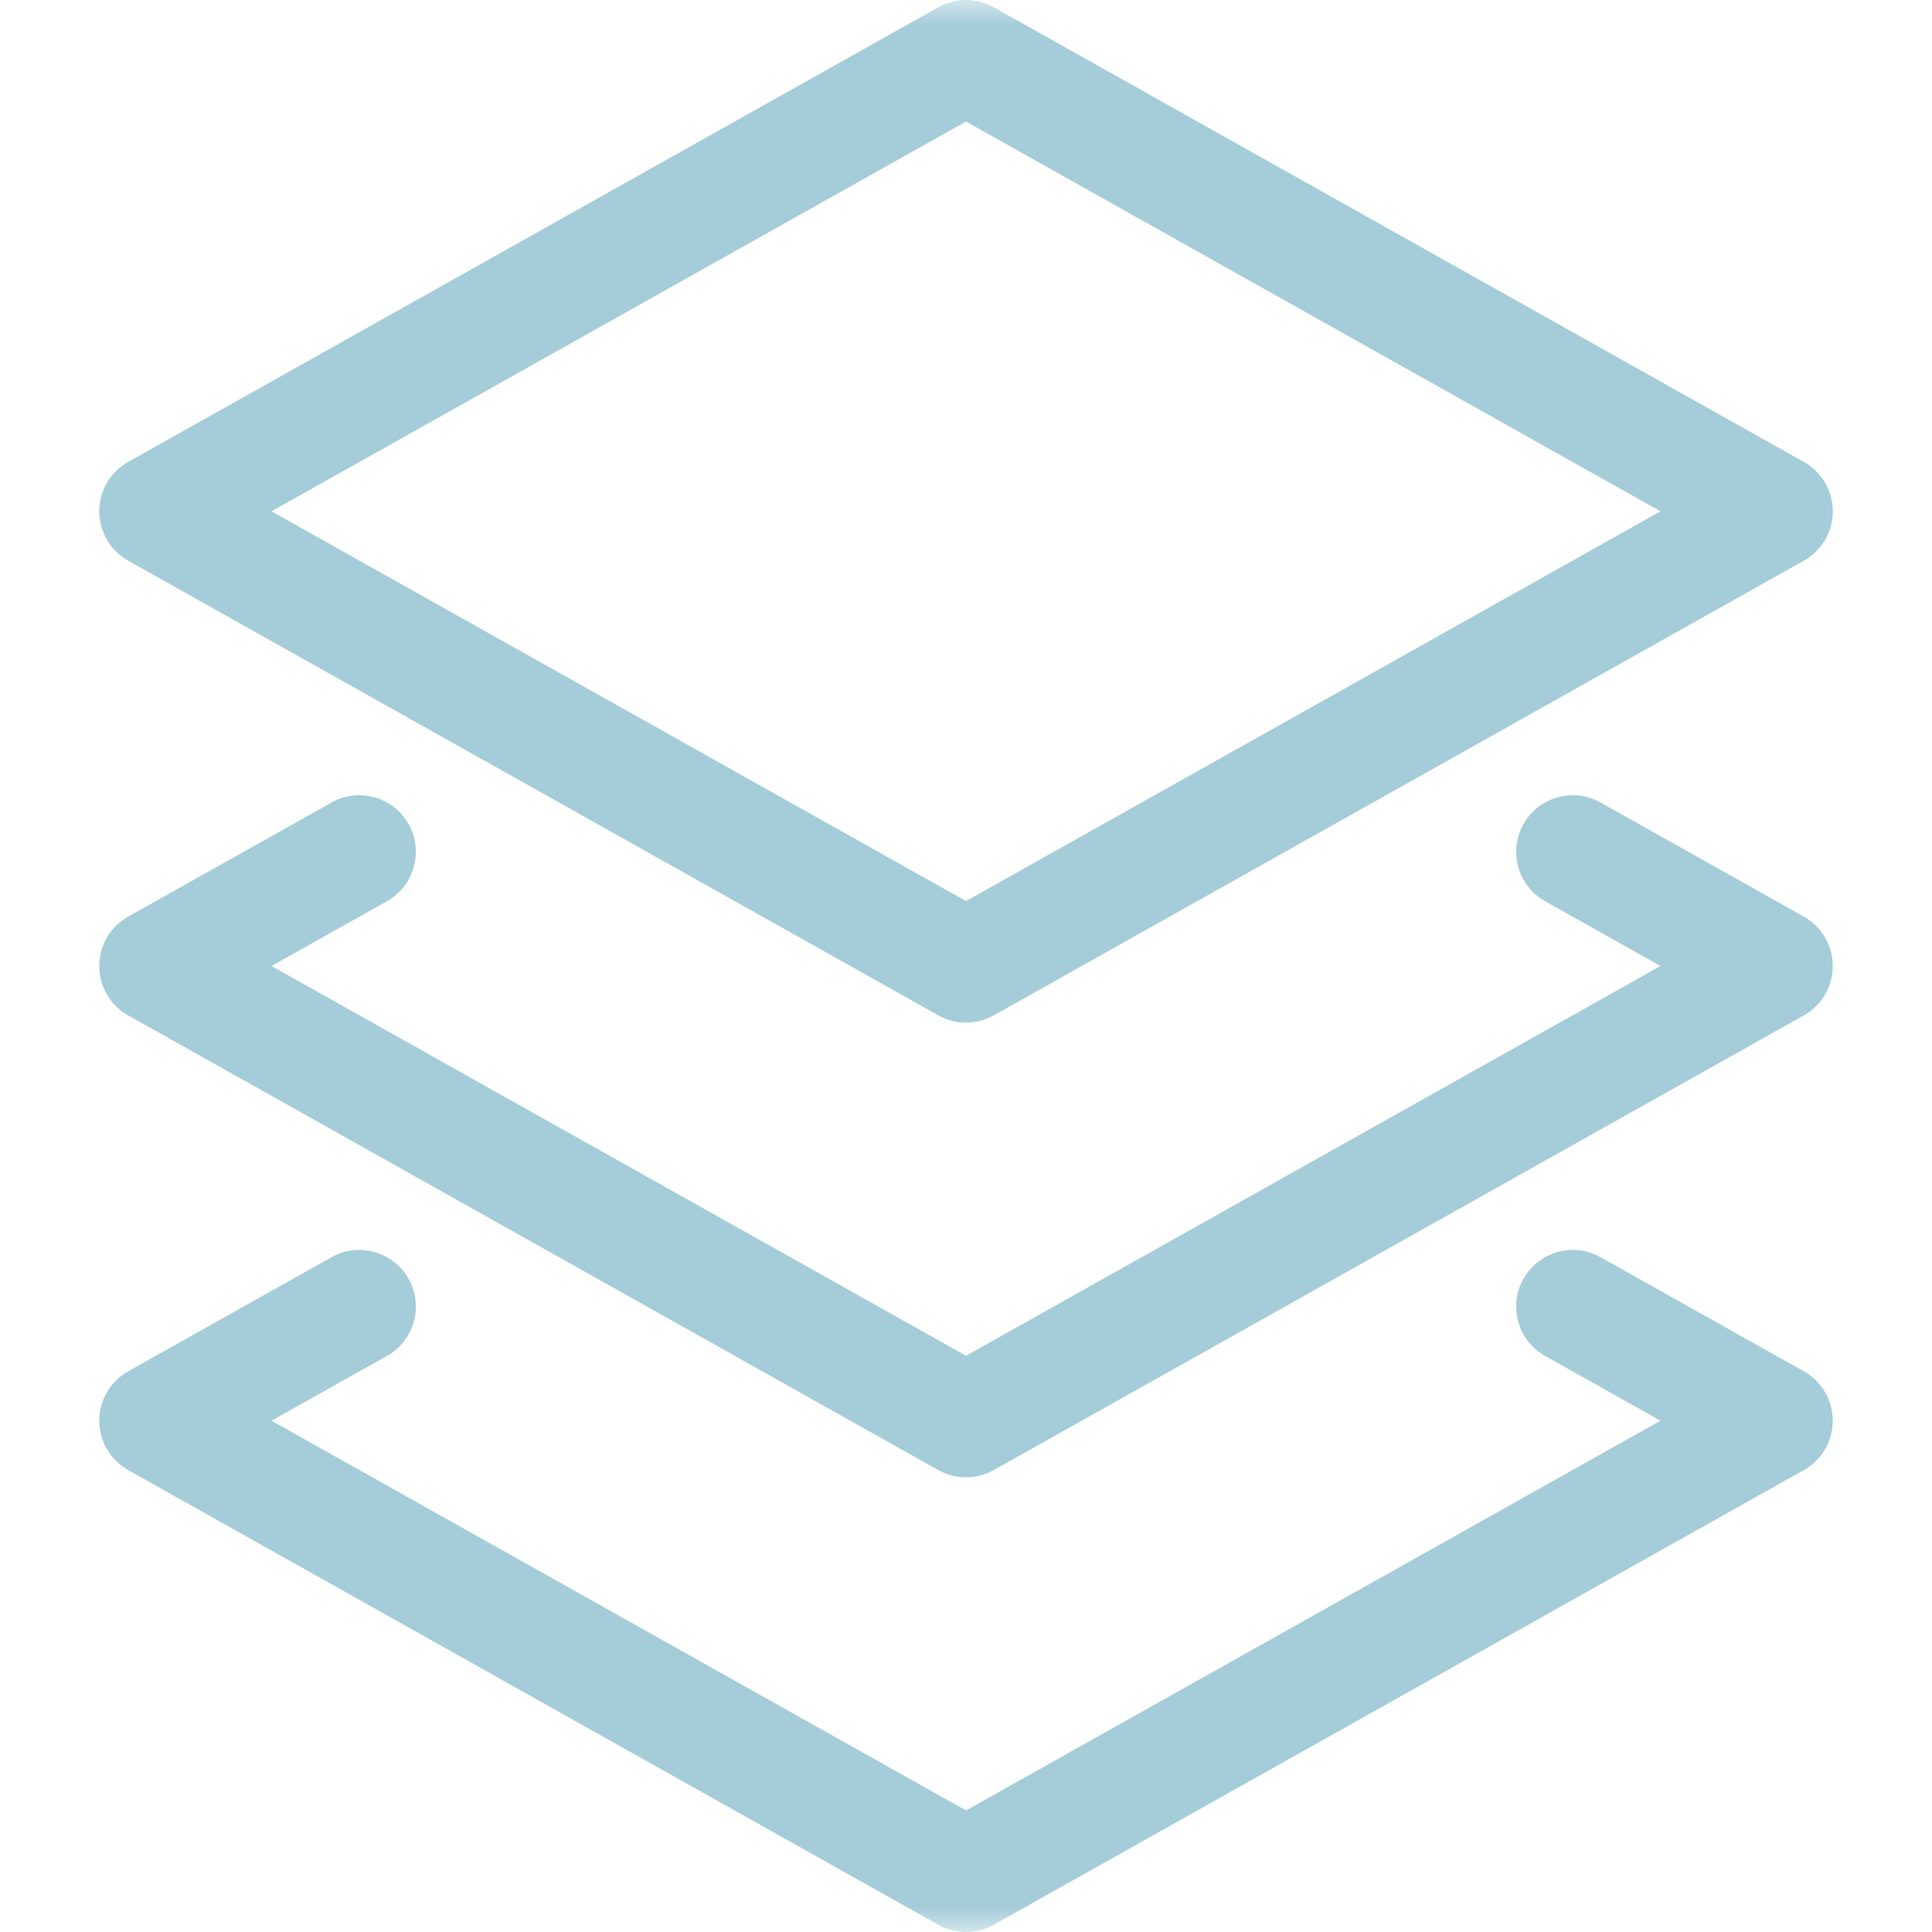 <svg xmlns="http://www.w3.org/2000/svg" fill="none" viewBox="0 0 40 40" height="40" width="40">
<mask height="40" width="40" y="0" x="0" maskUnits="userSpaceOnUse" style="mask-type:luminance" id="mask0_368_30544">
<path fill="white" d="M0 3.8147e-06H40V40H0V3.8147e-06Z"></path>
</mask>
<g mask="url(#mask0_368_30544)">
<path fill="#A4CCD9" d="M19.46 21.04C19.81 21.222 20.229 21.216 20.574 21.022L37.347 11.608C37.717 11.4 37.946 11.01 37.946 10.586C37.946 10.162 37.717 9.771 37.347 9.564L20.574 0.15C20.217 -0.05 19.783 -0.05 19.427 0.15L2.653 9.564C2.283 9.771 2.055 10.162 2.055 10.586C2.055 11.01 2.283 11.4 2.653 11.608L19.427 21.022L19.46 21.04ZM5.621 10.586L20 2.516L34.379 10.586L20 18.656L5.621 10.586Z"></path>
<path fill="#A4CCD9" d="M19.426 30.436C19.783 30.636 20.217 30.636 20.574 30.436L37.347 21.022C37.717 20.815 37.945 20.424 37.945 20C37.945 19.576 37.717 19.186 37.347 18.978L33.137 16.615L33.11 16.6C32.55 16.304 31.853 16.508 31.541 17.063C31.225 17.628 31.425 18.342 31.99 18.659L34.379 20L20 28.07L12.187 23.685L5.621 20L8.011 18.659L8.037 18.643C8.582 18.32 8.771 17.619 8.46 17.063C8.148 16.508 7.451 16.304 6.891 16.6L6.864 16.615L2.653 18.978C2.283 19.186 2.055 19.576 2.055 20C2.055 20.424 2.283 20.815 2.653 21.022L19.426 30.436Z"></path>
<path fill="#A4CCD9" d="M19.426 39.85C19.783 40.05 20.217 40.05 20.574 39.85L37.347 30.436C37.717 30.229 37.945 29.838 37.945 29.414C37.945 28.99 37.717 28.6 37.347 28.392L33.137 26.029L33.11 26.014C32.55 25.718 31.853 25.922 31.541 26.477C31.225 27.041 31.425 27.756 31.99 28.073L34.379 29.414L20 37.484L12.187 33.099L5.621 29.414L8.011 28.073L8.037 28.058C8.582 27.734 8.771 27.033 8.46 26.477C8.148 25.922 7.451 25.718 6.891 26.014L6.864 26.029L2.653 28.392C2.283 28.6 2.055 28.99 2.055 29.414C2.055 29.838 2.283 30.229 2.653 30.436L19.426 39.85Z"></path>
</g>
</svg>

